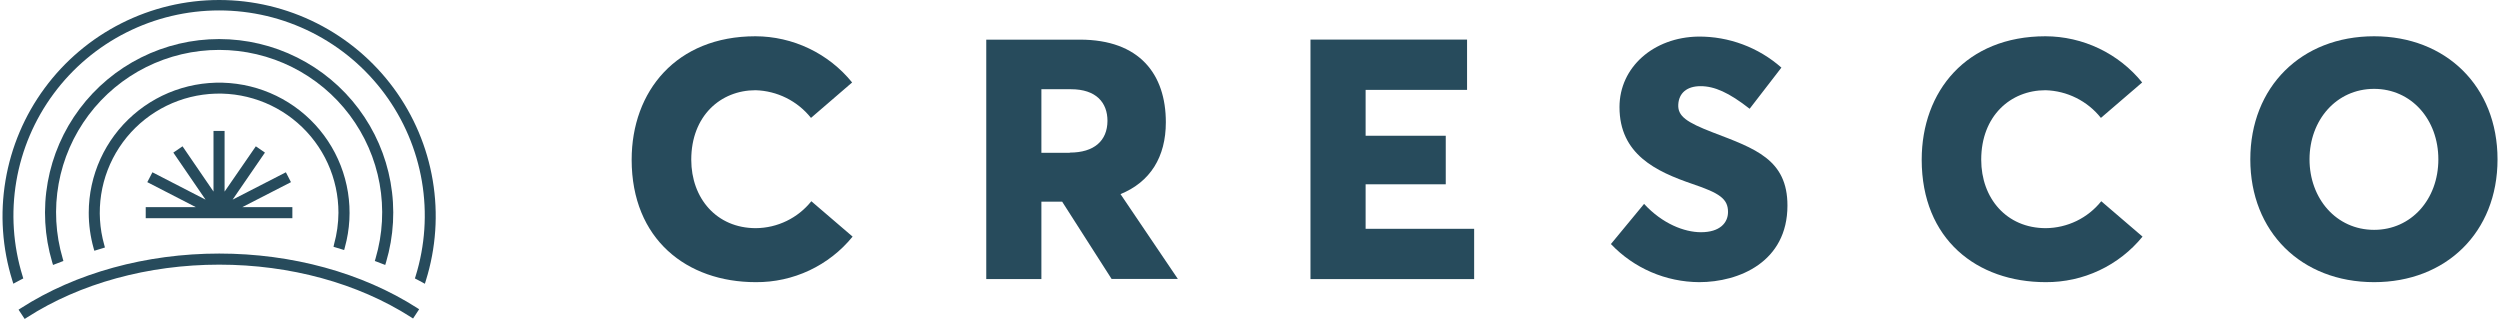 <svg width="187" height="24" viewBox="0 0 187 24" fill="none" xmlns="http://www.w3.org/2000/svg">
<g clip-path="url(#clip0_1654_3200)">
<path d="M10.9 16.322H21.869V15.495H18.121L21.764 13.625L21.384 12.887L17.398 14.934L19.817 11.414L19.136 10.944L16.799 14.333V9.792H15.97V14.33L13.653 10.944L12.965 11.414L15.375 14.934L11.401 12.887L11.018 13.625L14.651 15.495H10.9V16.322Z" fill="#274B5C"/>
<path d="M16.399 18.966C10.933 18.966 5.663 20.416 1.564 23.051L1.388 23.165L1.846 23.857L2.019 23.746C5.984 21.196 11.09 19.796 16.399 19.796C21.709 19.796 26.766 21.186 30.724 23.713L30.897 23.825L31.352 23.132L31.175 23.018C27.077 20.403 21.84 18.966 16.399 18.966Z" fill="#274B5C"/>
<path d="M16.392 0C13.851 0.001 11.346 0.599 9.079 1.743C6.812 2.888 4.846 4.548 3.341 6.59C1.835 8.632 0.832 10.998 0.412 13.498C-0.008 15.998 0.167 18.561 0.923 20.981L0.998 21.222L1.217 21.102L1.587 20.906L1.741 20.827L1.692 20.661C0.98 18.365 0.818 15.934 1.22 13.564C1.622 11.195 2.577 8.952 4.007 7.018C5.437 5.084 7.302 3.511 9.453 2.428C11.604 1.344 13.98 0.78 16.389 0.78C18.799 0.78 21.175 1.344 23.326 2.428C25.476 3.511 27.342 5.084 28.772 7.018C30.202 8.952 31.156 11.195 31.558 13.564C31.96 15.934 31.799 18.365 31.087 20.661L31.034 20.827L31.188 20.906L31.558 21.102L31.781 21.226L31.856 20.981C32.613 18.561 32.789 15.998 32.37 13.498C31.951 10.999 30.948 8.632 29.443 6.59C27.938 4.548 25.973 2.888 23.706 1.743C21.439 0.598 18.933 0.001 16.392 0Z" fill="#274B5C"/>
<path d="M28.036 19.521L28.219 19.59C28.346 19.636 28.474 19.684 28.602 19.737L28.815 19.818L28.881 19.6C29.455 17.662 29.569 15.617 29.212 13.627C28.856 11.637 28.038 9.758 26.826 8.139C25.613 6.52 24.039 5.205 22.227 4.3C20.416 3.394 18.417 2.922 16.391 2.922C14.365 2.922 12.366 3.394 10.555 4.3C8.743 5.205 7.169 6.52 5.956 8.139C4.743 9.758 3.926 11.637 3.57 13.627C3.213 15.617 3.327 17.662 3.901 19.6L3.967 19.818L4.18 19.737C4.307 19.684 4.432 19.636 4.563 19.59L4.743 19.521L4.69 19.332C4.155 17.518 4.051 15.604 4.387 13.743C4.723 11.882 5.489 10.125 6.625 8.61C7.761 7.096 9.235 5.867 10.93 5.02C12.625 4.174 14.495 3.733 16.391 3.733C18.287 3.733 20.157 4.174 21.852 5.02C23.547 5.867 25.021 7.096 26.157 8.61C27.293 10.125 28.059 11.882 28.395 13.743C28.73 15.604 28.627 17.518 28.092 19.332L28.036 19.521Z" fill="#274B5C"/>
<path d="M24.946 18.46L25.742 18.702L25.797 18.496C26.167 17.158 26.245 15.757 26.027 14.386C25.808 13.015 25.299 11.707 24.532 10.549C23.765 9.391 22.758 8.41 21.58 7.672C20.401 6.934 19.078 6.456 17.699 6.27C16.32 6.084 14.918 6.195 13.585 6.594C12.252 6.994 11.021 7.673 9.973 8.587C8.926 9.5 8.086 10.626 7.511 11.89C6.936 13.154 6.638 14.526 6.638 15.913C6.638 16.805 6.759 17.692 6.998 18.552L7.057 18.757L7.849 18.512L7.797 18.317C7.451 17.092 7.373 15.807 7.567 14.549C7.761 13.292 8.223 12.09 8.922 11.026C9.621 9.961 10.541 9.059 11.619 8.379C12.698 7.699 13.91 7.257 15.174 7.084C16.437 6.91 17.724 7.009 18.946 7.374C20.168 7.738 21.298 8.36 22.259 9.196C23.221 10.033 23.991 11.066 24.518 12.224C25.045 13.383 25.317 14.641 25.316 15.913C25.311 16.708 25.201 17.498 24.989 18.264L24.946 18.46Z" fill="#274B5C"/>
<path d="M56.537 17.066C53.591 17.066 51.706 14.823 51.706 11.947C51.706 8.665 53.906 6.749 56.511 6.749C57.312 6.771 58.099 6.968 58.816 7.325C59.533 7.683 60.163 8.193 60.662 8.819L63.739 6.168C62.866 5.092 61.764 4.223 60.513 3.626C59.261 3.028 57.892 2.716 56.505 2.713C50.586 2.713 47.248 6.824 47.248 11.947C47.248 17.899 51.372 21.105 56.531 21.105C57.917 21.116 59.288 20.815 60.542 20.226C61.796 19.636 62.901 18.773 63.775 17.699L60.688 15.052C60.19 15.675 59.559 16.179 58.841 16.527C58.123 16.876 57.336 17.06 56.537 17.066Z" fill="#274B5C"/>
<path d="M87.205 9.145C87.205 5.554 85.241 2.965 80.78 2.965H73.772V20.876H77.896V15.087H79.451L83.146 20.863H88.102L83.814 14.519C86.04 13.612 87.205 11.744 87.205 9.145ZM80.02 11.431H77.896V6.674H80.106C82.004 6.674 82.839 7.682 82.839 9.044C82.829 10.533 81.84 11.414 80.02 11.414V11.431Z" fill="#274B5C"/>
<path d="M102.148 13.785H108.142V10.154H102.148V6.723H109.736V2.961H98.024V20.876H110.266V17.115H102.148V13.785Z" fill="#274B5C"/>
<path d="M128.113 9.903C126.149 9.145 125.495 8.691 125.534 7.833C125.573 6.974 126.166 6.445 127.203 6.445C128.241 6.445 129.328 6.925 130.873 8.136L133.249 5.057C131.535 3.544 129.319 2.717 127.03 2.736C123.691 2.788 121.138 5.022 121.138 8.009C121.138 11.542 123.868 12.828 126.601 13.762C128.624 14.444 129.256 14.872 129.256 15.855C129.256 16.664 128.65 17.37 127.233 17.37C125.992 17.37 124.349 16.739 122.977 15.251L120.496 18.254C121.347 19.149 122.371 19.863 123.505 20.353C124.64 20.843 125.862 21.098 127.098 21.105C130.084 21.105 133.701 19.59 133.701 15.378C133.704 11.92 131.275 11.114 128.113 9.903Z" fill="#274B5C"/>
<path d="M153.026 17.066C150.08 17.066 148.195 14.823 148.195 11.947C148.195 8.665 150.395 6.749 153 6.749C153.801 6.771 154.588 6.967 155.304 7.325C156.021 7.682 156.65 8.192 157.148 8.819L160.234 6.168C159.362 5.092 158.259 4.224 157.008 3.626C155.757 3.029 154.388 2.717 153 2.713C147.082 2.713 143.743 6.824 143.743 11.947C143.743 17.899 147.868 21.105 153.026 21.105C154.411 21.113 155.78 20.812 157.032 20.222C158.284 19.633 159.387 18.771 160.261 17.699L157.174 15.052C156.677 15.674 156.046 16.178 155.329 16.527C154.611 16.875 153.825 17.059 153.026 17.066Z" fill="#274B5C"/>
<path d="M177.584 2.713C172.117 2.713 168.323 6.52 168.323 11.92C168.323 17.321 172.117 21.105 177.584 21.105C182.945 21.105 186.815 17.396 186.815 11.92C186.815 6.445 182.945 2.713 177.584 2.713ZM177.584 17.193C174.749 17.193 172.752 14.846 172.752 11.92C172.752 8.995 174.749 6.647 177.584 6.647C180.363 6.647 182.389 8.933 182.389 11.92C182.389 14.908 180.363 17.193 177.584 17.193Z" fill="#274B5C"/>
</g>
<defs>
<clipPath id="clip0_1654_3200">
<rect width="187" height="24" fill="white"/>
</clipPath>
</defs>
</svg>
